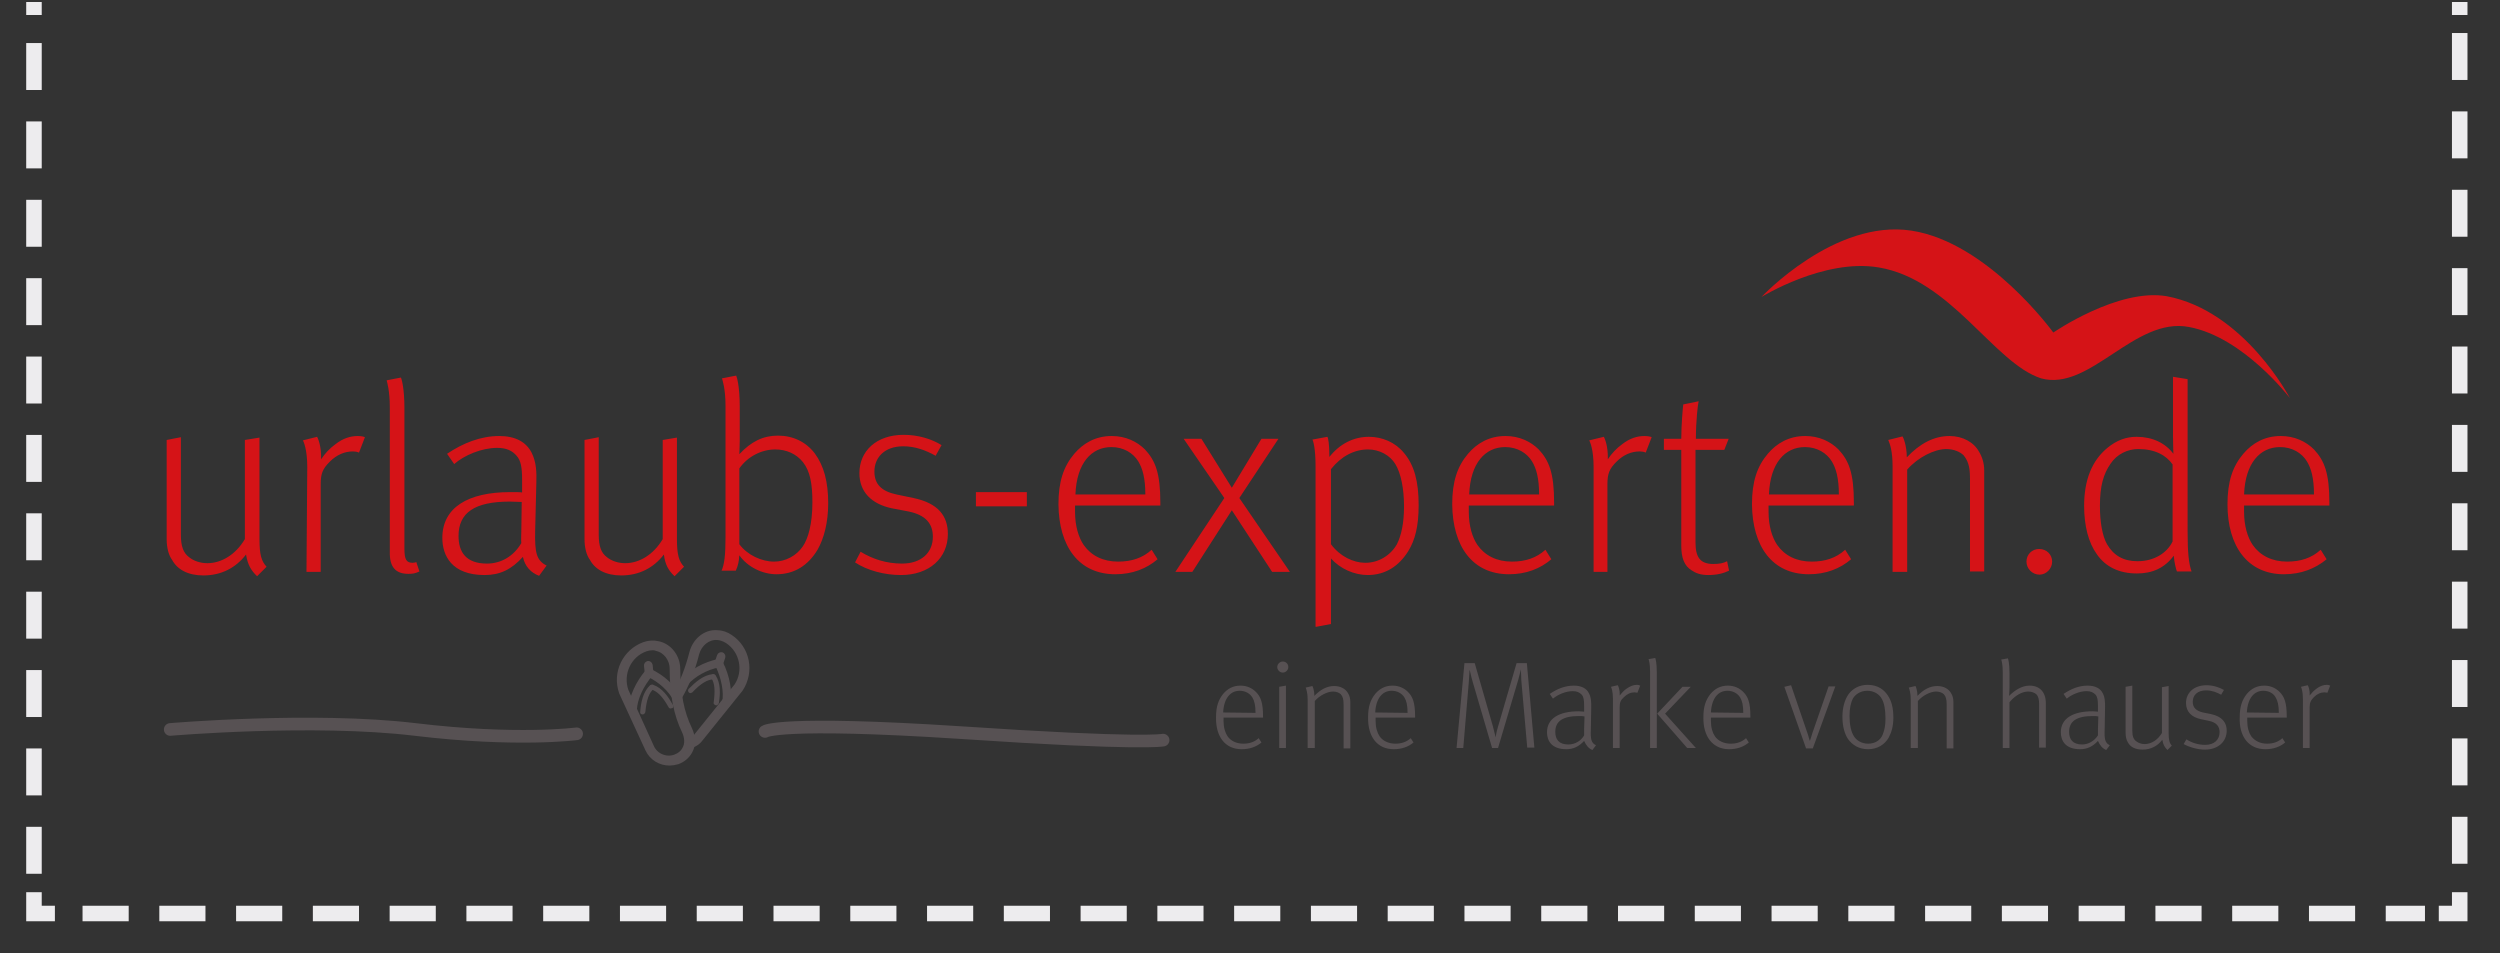 <?xml version="1.0" encoding="utf-8"?>
<!-- Generator: Adobe Illustrator 27.6.1, SVG Export Plug-In . SVG Version: 6.00 Build 0)  -->
<svg version="1.1" id="Ebene_2_00000152261829369326301040000012022214241525682356_"
	 xmlns="http://www.w3.org/2000/svg" xmlns:xlink="http://www.w3.org/1999/xlink" x="0px" y="0px" viewBox="0 0 633 241.4"
	 style="enable-background:new 0 0 633 241.4;" xml:space="preserve">
<rect x="0" y="0" width="633" height="241.4" fill="#333333" stroke="none"/>
<style type="text/css">
	.st0{fill:none;stroke:#EDECEE;stroke-width:3.931;stroke-dasharray:11.888,7.957;}
	
		.st1{clip-path:url(#SVGID_00000024682008382438369410000007218013537459470519_);fill:none;stroke:#EDECEE;stroke-width:3.931;stroke-dasharray:11.685,7.754;}
	
		.st2{clip-path:url(#SVGID_00000014629235291080883100000005856781560465397376_);fill:none;stroke:#EDECEE;stroke-width:3.931;stroke-dasharray:11.888,7.957;}
	
		.st3{clip-path:url(#SVGID_00000037672040811306659840000016721284914054562467_);fill:none;stroke:#EDECEE;stroke-width:3.931;stroke-dasharray:11.685,7.754;}
	.st4{clip-path:url(#SVGID_00000104696621288901194470000011111204170640593828_);fill:none;stroke:#EDECEE;stroke-width:3.931;}
	.st5{fill:#D51317;}
	.st6{fill:#575153;}
	.st7{fill:none;stroke:#575153;stroke-width:1.28;stroke-miterlimit:10;}
	.st8{fill:none;stroke:#575153;stroke-width:0.896;stroke-miterlimit:10;}
	.st9{fill:none;stroke:#575153;stroke-width:3.2;stroke-linecap:round;stroke-linejoin:round;}
</style>
<g>
	<line class="st0" x1="8.6" y1="10.9" x2="8.6" y2="222.3"/>
	<g>
		<g>
			<defs>
				<rect id="SVGID_1_" x="-0.9" y="0.5" width="640.3" height="241.6"/>
			</defs>
			<clipPath id="SVGID_00000152248067393404897630000008643492764506489479_">
				<use xlink:href="#SVGID_1_"  style="overflow:visible;"/>
			</clipPath>
			
				<line style="clip-path:url(#SVGID_00000152248067393404897630000008643492764506489479_);fill:none;stroke:#EDECEE;stroke-width:3.931;stroke-dasharray:11.685,7.754;" x1="20.9" y1="231.3" x2="614" y2="231.3"/>
		</g>
		<g>
			<defs>
				<rect id="SVGID_00000075880752606976940220000004547764106870231693_" x="-0.9" y="0.5" width="640.3" height="241.6"/>
			</defs>
			<clipPath id="SVGID_00000136405627644632692770000006786701974524963749_">
				<use xlink:href="#SVGID_00000075880752606976940220000004547764106870231693_"  style="overflow:visible;"/>
			</clipPath>
			
				<line style="clip-path:url(#SVGID_00000136405627644632692770000006786701974524963749_);fill:none;stroke:#EDECEE;stroke-width:3.931;stroke-dasharray:11.888,7.957;" x1="622.8" y1="218.7" x2="622.8" y2="7.3"/>
		</g>
		<g>
			<defs>
				<rect id="SVGID_00000144323879398933113100000001485879285363580046_" x="-0.9" y="0.5" width="640.3" height="241.6"/>
			</defs>
			<clipPath id="SVGID_00000125598633000791167670000015307336009036360338_">
				<use xlink:href="#SVGID_00000144323879398933113100000001485879285363580046_"  style="overflow:visible;"/>
			</clipPath>
			
				<line style="clip-path:url(#SVGID_00000125598633000791167670000015307336009036360338_);fill:none;stroke:#EDECEE;stroke-width:3.931;stroke-dasharray:11.685,7.754;" x1="610.5" y1="-1.6" x2="17.4" y2="-1.6"/>
		</g>
		<g>
			<defs>
				<rect id="SVGID_00000084509745599706449960000005613304448989242273_" x="-0.9" y="0.5" width="640.3" height="241.6"/>
			</defs>
			<clipPath id="SVGID_00000075846496006329976430000009887345915264932511_">
				<use xlink:href="#SVGID_00000084509745599706449960000005613304448989242273_"  style="overflow:visible;"/>
			</clipPath>
			
				<path style="clip-path:url(#SVGID_00000075846496006329976430000009887345915264932511_);fill:none;stroke:#EDECEE;stroke-width:3.931;" d="
				M8.6,225.9v5.4h5.3 M617.5,231.3h5.3v-5.4 M622.8,3.8v-5.4h-5.3 M13.9-1.6H8.6v5.4"/>
		</g>
	</g>
	<path class="st5" d="M65.1,145.9l2.4-2.4c-1.3-1.4-1.8-3-1.8-7v-25.7l-3.7,0.6v25.1c-2.3,3.9-5.9,6.1-9.5,6.1
		c-1.8,0-3.5-0.6-4.6-1.5c-1.5-1.1-2.1-2.8-2.1-5.7v-24.7l-3.6,0.7v25.1c0,2.2,0.5,4.1,1.4,5.3c1.3,2.4,4,3.9,7.9,3.9
		c4.5,0,8.2-1.9,10.8-5.3C62.7,142.9,63.5,144.4,65.1,145.9L65.1,145.9z M77.6,144.8h3.6v-22.2c0-2.7,0.5-3.9,2.3-5.7
		c1.8-1.8,3.8-2.6,5.9-2.6c0.5,0,1.1,0.1,1.5,0.3l1.5-3.9c-0.1-0.1-0.9-0.3-1.8-0.3c-1.9,0-3.8,0.6-5.7,2.1c-1.4,1-2.7,2.4-3.6,3.8
		c0.1-3.4-0.8-5.3-1-5.7l-3.6,0.9c0.2,0.4,1.1,2.3,1.1,6.8L77.6,144.8L77.6,144.8z M103.4,145.3c1.1,0,1.7-0.1,2.8-0.6l-0.8-2.4
		c-0.1,0.1-0.6,0.2-0.9,0.2c-1.6,0-2.1-0.8-2.1-3.6v-35.6c0-4.9-0.7-7.4-0.9-7.7l-3.6,0.7c0.1,0.4,0.8,2.6,0.8,6.9v36.5
		C98.6,143.6,100.2,145.3,103.4,145.3L103.4,145.3z M136.5,145.8l1.9-2.6c-2.6-1.3-3-3.3-2.9-8.7l0.3-12.1c0.1-2.9,0-5.4-1.2-7.8
		c-1.4-2.7-4.1-4.2-8.2-4.2c-4.7,0-9.2,1.8-13.2,4.5l1.8,2.6c2.5-2.2,6.9-4.1,10.9-4.1c2.3,0,3.8,0.7,4.9,2c1.1,1.2,1.4,3,1.4,6.2
		v3.1c-0.3-0.1-1.6-0.1-3-0.1c-10.7,0-17.2,3.9-17.2,11.6c0,4.5,2.4,9.4,10.7,9.4c3.9,0,6.8-1.4,9.7-4.6
		C132.9,143.4,134.4,145,136.5,145.8L136.5,145.8z M123.3,142.7c-5.3,0-7.2-2.9-7.2-7c0-5.9,4.1-8.7,13-8.7c1,0,2.2,0.1,3,0.1
		c0,1.1-0.1,5.8-0.1,7.2c0,0.5-0.1,2.8,0,3.2C130.1,140.8,126.9,142.7,123.3,142.7L123.3,142.7z M170.8,145.9l2.4-2.4
		c-1.3-1.4-1.8-3-1.8-7v-25.7l-3.6,0.6v25.1c-2.3,3.9-5.9,6.1-9.5,6.1c-1.8,0-3.5-0.6-4.6-1.5c-1.5-1.1-2.1-2.8-2.1-5.7v-24.7
		l-3.6,0.7v25.1c0,2.2,0.5,4.1,1.4,5.3c1.3,2.4,4,3.9,7.9,3.9c4.5,0,8.2-1.9,10.8-5.3C168.4,142.9,169.2,144.4,170.8,145.9
		L170.8,145.9z M196.6,145.4c4.5,0,8-2.2,10.4-6.2c1.6-2.8,2.7-6.8,2.7-11.8c0-5.4-1.1-9.5-3.4-12.6c-2.2-2.9-5.5-4.5-9.3-4.5
		c-3.8,0-6.8,1.5-9.8,4.7c0-0.4,0.1-2,0.1-3.4v-8.7c0-5-0.7-7.4-0.9-7.8l-3.6,0.7c0.1,0.3,0.9,2.6,0.9,6.9v33.4c0,4.5-0.3,6.8-1,8.4
		h3.6c0.6-1.3,0.8-2.4,0.9-3.9C189.3,143.6,193.1,145.4,196.6,145.4L196.6,145.4z M196,142.2c-3.2,0-6.8-1.7-8.8-4.4v-19.2
		c2.1-3,5.6-4.8,9.1-4.8c2.8,0,5.3,1.1,7,3.2c1.8,2.3,2.4,5.4,2.4,10.2c0,5.5-1.1,9.2-2.4,11.1C201.7,140.7,198.9,142.2,196,142.2
		L196,142.2z M228.1,145.6c7.2,0,11.9-4.3,11.9-10.4c0-4.6-2.5-7.8-8.7-9.1l-4.3-0.9c-3.8-0.8-5.6-2.6-5.6-5.8
		c0-3.6,2.6-6.4,7.3-6.4c3,0,5.7,1,8.2,2.4l1.5-2.7c-2.6-1.6-6-2.6-9.6-2.6c-6.9,0-11.2,4.1-11.2,9.7c0,4.7,3,7.8,8.2,8.9l4.2,0.8
		c4.5,0.9,6.2,3.2,6.2,6.4c0,4.1-3,6.8-7.8,6.8c-3.9,0-7.4-1.1-10.5-3l-1.4,2.7C219.5,144.4,223.9,145.6,228.1,145.6L228.1,145.6z
		 M247.1,128.2H260v-3.6h-12.9V128.2L247.1,128.2z M282.4,145.4c4.3,0,7.9-1.4,10.7-3.8l-1.5-2.4c-2.3,2.1-5.1,3-8.5,3
		c-3.8,0-6.8-1.5-8.7-4.2c-1.3-1.9-2.2-4.8-2.2-8.4V128h21.6v-0.7c0-7.6-1.3-10.7-3.9-13.5c-2-2-4.9-3.4-8.4-3.4
		c-4.1,0-7.2,1.8-9.5,4.5c-2.7,3.2-4,7-4,12.8C268.1,138.3,273.1,145.4,282.4,145.4L282.4,145.4z M272.3,125.2c0.3-8,4.1-12,9.1-12
		c3.1,0,5.5,1.5,6.8,3.6c1.1,1.8,1.8,4.3,1.8,8.4L272.3,125.2L272.3,125.2z M297.6,144.8h4.3l10-15.6l10.2,15.6h4.5l-12.8-18.7
		l9.9-15h-4.3l-7.5,12.4l-7.7-12.4h-4.5l10.3,15L297.6,144.8L297.6,144.8z M333.3,158.7l3.7-0.7v-16.6c2.3,2.6,5.9,4.2,9.3,4.2
		c4.4,0,7.9-2.2,10.3-6.1c1.7-2.8,2.6-6.2,2.6-11.6c0-6-1.1-10.1-3.7-13.2c-2.2-2.7-5.5-4.1-8.9-4.1c-3.9,0-7.4,1.8-10,5.1
		c0-3.3-0.3-4.8-0.5-5.1l-3.8,0.7c0.2,0.3,0.8,2.2,0.8,6.8V158.7L333.3,158.7z M345.7,142.5c-3,0-6.4-1.6-8.7-4.7v-19
		c2.6-3.3,5.9-5,9.4-5c2.8,0,5.5,1.4,6.9,3.7c1.4,2.3,2.2,6.2,2.2,10.7c0,4.3-0.7,7.4-1.8,9.6C352.1,140.6,349.1,142.5,345.7,142.5
		L345.7,142.5z M382.1,145.4c4.3,0,7.9-1.4,10.7-3.8l-1.5-2.4c-2.3,2.1-5.1,3-8.5,3c-3.8,0-6.8-1.5-8.7-4.2
		c-1.3-1.9-2.2-4.8-2.2-8.4V128h21.6v-0.7c0-7.6-1.3-10.7-3.9-13.5c-2-2-4.9-3.4-8.4-3.4c-4.1,0-7.2,1.8-9.5,4.5
		c-2.7,3.2-4,7-4,12.8C367.8,138.3,372.8,145.4,382.1,145.4L382.1,145.4z M372,125.2c0.3-8,4.1-12,9.1-12c3.1,0,5.5,1.5,6.8,3.6
		c1.1,1.8,1.8,4.3,1.8,8.4L372,125.2L372,125.2z M403.4,144.8h3.6v-22.2c0-2.7,0.5-3.9,2.3-5.7c1.8-1.8,3.8-2.6,5.9-2.6
		c0.5,0,1.1,0.1,1.5,0.3l1.5-3.9c-0.1-0.1-0.9-0.3-1.8-0.3c-1.9,0-3.8,0.6-5.7,2.1c-1.4,1-2.7,2.4-3.6,3.8c0.1-3.4-0.8-5.3-1-5.7
		l-3.7,0.9c0.2,0.4,1.1,2.3,1.1,6.8V144.8L403.4,144.8z M432.5,145.6c2.2,0,3.8-0.4,5.3-1.1l-0.5-2.4c-0.9,0.5-2,0.7-3.5,0.7
		c-3.4,0-4.5-1.8-4.5-5.5v-23.4h7.3l1.1-2.8h-8.3c0-4.5,0.5-8.8,0.7-9.5l-3.9,0.8c-0.1,0.7-0.5,5.2-0.5,8.7h-4.4v2.8h4.4v24.3
		c0,3.1,0.8,5.1,2.6,6.2C429.3,145.1,430.6,145.6,432.5,145.6L432.5,145.6z M458,145.4c4.3,0,7.9-1.4,10.7-3.8l-1.5-2.4
		c-2.3,2.1-5.1,3-8.5,3c-3.8,0-6.8-1.5-8.7-4.2c-1.3-1.9-2.2-4.8-2.2-8.4V128h21.6v-0.7c0-7.6-1.3-10.7-3.9-13.5
		c-2-2-4.9-3.4-8.4-3.4c-4.1,0-7.2,1.8-9.5,4.5c-2.7,3.2-4,7-4,12.8C443.7,138.3,448.7,145.4,458,145.4L458,145.4z M447.9,125.2
		c0.3-8,4.1-12,9.1-12c3.1,0,5.5,1.5,6.8,3.6c1.1,1.8,1.8,4.3,1.8,8.4L447.9,125.2L447.9,125.2z M479.3,144.8h3.6v-25.9
		c2.7-3.1,6.9-5.2,9.9-5.2c1.9,0,3.5,0.7,4.4,1.6c1,1.3,1.6,2.6,1.6,5.7v23.7h3.6v-25.6c0-1.8-0.5-3.4-1.3-4.7c-1.3-2.4-4.1-4-7.5-4
		c-3.9,0-7.5,1.9-10.8,5.4c0-3-0.9-5.1-1.1-5.3l-3.6,0.9c0.5,1.1,1.1,3,1.1,6.7V144.8L479.3,144.8z M516.4,145.5
		c1.7,0,3.2-1.5,3.2-3.3c0-1.8-1.4-3.2-3.3-3.2c-1.8,0-3.2,1.4-3.2,3.2C513.1,144,514.6,145.5,516.4,145.5L516.4,145.5z
		 M541.1,145.2c3.9,0,7-1.4,9.3-4.5c0.1,1.6,0.6,3.6,0.8,4h3.7c-0.7-2-1-4.7-1-10.1V96l-3.7-0.6v15c0,1.8,0.1,4,0.1,4.5
		c-2-2.7-5.3-4.3-9.3-4.3c-2.7,0-5.1,0.9-7.4,2.8c-3.9,3.2-5.9,8.1-5.9,14.7c0,5,1.1,9.3,3.2,12.2
		C533.1,143.5,536.5,145.2,541.1,145.2L541.1,145.2z M541.2,142.1c-3.5,0-6-1.4-7.7-4.3c-1.2-2.1-1.8-5.7-1.8-9.7
		c0-5.1,0.9-8.1,2.7-10.7c1.6-2.4,4.3-3.7,7-3.7c4.3,0,7.1,1.6,8.7,3.9v19.5C548.8,139.8,545.7,142.1,541.2,142.1L541.2,142.1z
		 M578.3,145.4c4.3,0,7.9-1.4,10.8-3.8l-1.5-2.4c-2.3,2.1-5.1,3-8.5,3c-3.8,0-6.8-1.5-8.7-4.2c-1.3-1.9-2.2-4.8-2.2-8.4V128h21.6
		v-0.7c0-7.6-1.3-10.7-3.9-13.5c-2-2-4.9-3.4-8.4-3.4c-4.1,0-7.2,1.8-9.5,4.5c-2.7,3.2-4,7-4,12.8
		C564,138.3,569.1,145.4,578.3,145.4L578.3,145.4z M568.2,125.2c0.3-8,4.1-12,9.1-12c3.1,0,5.5,1.5,6.8,3.6c1.1,1.8,1.8,4.3,1.8,8.4
		L568.2,125.2L568.2,125.2z"/>
	<path class="st5" d="M579.8,100.8c0,0-11.5-22.1-31.2-25.8c-12.3-2.1-28.7,9.2-28.7,9.2S503.4,61.4,484,58.4
		c-19.5-3-38,16.8-38,16.8s15.8-9.8,29.6-7.5c18.4,3,29.2,24.2,41.2,28.1c12.4,3.4,23.7-15.7,37.5-13
		C568.1,85.4,579.8,100.8,579.8,100.8 M579.8,100.8c0,0-11.5-22.1-31.2-25.8c-12.3-2.1-28.7,9.2-28.7,9.2S503.4,61.4,484,58.4
		c-19.5-3-38,16.8-38,16.8s15.8-9.8,29.6-7.5c18.4,3,29.2,24.2,41.2,28.1c12.4,3.4,23.7-15.7,37.5-13
		C568.1,85.4,579.8,100.8,579.8,100.8"/>
	<path class="st6" d="M314.4,189.7c2,0,3.7-0.6,5-1.7l-0.7-1.1c-1.1,1-2.4,1.4-3.9,1.4c-1.7,0-3.2-0.7-4-1.9c-0.6-0.9-1-2.2-1-3.9
		v-0.8h10v-0.3c0-3.5-0.6-5-1.8-6.2c-0.9-0.9-2.2-1.6-3.9-1.6c-1.9,0-3.3,0.8-4.4,2.1c-1.2,1.5-1.8,3.2-1.8,5.9
		C307.8,186.4,310.1,189.7,314.4,189.7L314.4,189.7z M309.7,180.4c0.2-3.7,1.9-5.5,4.2-5.5c1.4,0,2.6,0.7,3.2,1.7
		c0.5,0.8,0.8,2,0.8,3.9L309.7,180.4L309.7,180.4z M324.8,170.3c0.7,0,1.4-0.6,1.4-1.4c0-0.8-0.6-1.4-1.4-1.4
		c-0.7,0-1.4,0.6-1.4,1.4S324.1,170.3,324.8,170.3L324.8,170.3z M323.9,189.4h1.7v-15.8l-1.7,0.3V189.4L323.9,189.4z M331.2,189.4
		h1.7v-11.9c1.2-1.4,3.2-2.4,4.6-2.4c0.9,0,1.6,0.3,2,0.7c0.5,0.6,0.7,1.2,0.7,2.7v11h1.7v-11.8c0-0.8-0.2-1.6-0.6-2.2
		c-0.6-1.1-1.9-1.8-3.5-1.8c-1.8,0-3.5,0.9-5,2.5c0-1.4-0.4-2.3-0.5-2.5l-1.7,0.4c0.2,0.5,0.5,1.4,0.5,3.1V189.4L331.2,189.4z
		 M352.9,189.7c2,0,3.7-0.6,5-1.7l-0.7-1.1c-1.1,1-2.4,1.4-3.9,1.4c-1.7,0-3.2-0.7-4-1.9c-0.6-0.9-1-2.2-1-3.9v-0.8h10v-0.3
		c0-3.5-0.6-5-1.8-6.2c-0.9-0.9-2.2-1.6-3.9-1.6c-1.9,0-3.3,0.8-4.4,2.1c-1.2,1.5-1.8,3.2-1.8,5.9
		C346.3,186.4,348.6,189.7,352.9,189.7L352.9,189.7z M348.2,180.4c0.2-3.7,1.9-5.5,4.2-5.5c1.4,0,2.6,0.7,3.2,1.7
		c0.5,0.8,0.8,2,0.8,3.9L348.2,180.4L348.2,180.4z M368.8,189.4h1.7l1.4-16.7l0.2-3.1c0.2,0.5,0.2,1,0.8,3.1l4.9,16.7h1.5l5.1-17.2
		c0.3-1.1,0.7-2.6,0.7-2.7c0,0.1,0.1,2.5,0.1,2.8l1.5,17h1.8l-1.9-21.4h-2.6l-4.7,16.1c-0.4,1.3-0.6,2.5-0.6,2.7
		c0-0.1-0.3-1.3-0.7-2.8l-4.6-16h-2.6L368.8,189.4L368.8,189.4z M403.2,189.9l0.9-1.2c-1.2-0.6-1.4-1.5-1.3-4l0.1-5.6
		c0-1.3,0-2.5-0.6-3.6c-0.6-1.2-1.9-1.9-3.8-1.9c-2.2,0-4.2,0.8-6.1,2.1l0.8,1.2c1.2-1,3.2-1.9,5-1.9c1.1,0,1.7,0.3,2.3,0.9
		c0.5,0.6,0.6,1.4,0.6,2.9v1.4c-0.2,0-0.7-0.1-1.4-0.1c-4.9,0-8,1.8-8,5.3c0,2.1,1.1,4.3,4.9,4.3c1.8,0,3.2-0.7,4.5-2.1
		C401.6,188.7,402.2,189.5,403.2,189.9L403.2,189.9z M397.1,188.5c-2.4,0-3.3-1.3-3.3-3.2c0-2.7,1.9-4,6-4c0.5,0,1,0,1.4,0.1
		c0,0.5-0.1,2.7-0.1,3.3c0,0.2,0,1.3,0,1.5C400.3,187.6,398.8,188.5,397.1,188.5L397.1,188.5z M408.4,189.4h1.7v-10.3
		c0-1.2,0.2-1.8,1.1-2.6c0.8-0.8,1.7-1.2,2.7-1.2c0.2,0,0.5,0.1,0.7,0.1l0.7-1.8c0,0-0.4-0.2-0.8-0.2c-0.9,0-1.7,0.3-2.7,1
		c-0.7,0.5-1.2,1.1-1.7,1.7c0.1-1.6-0.4-2.5-0.5-2.6l-1.7,0.4c0.1,0.2,0.5,1.1,0.5,3.1L408.4,189.4L408.4,189.4z M417.8,189.4h1.7
		v-19.2c0-2.3-0.3-3.4-0.4-3.6l-1.7,0.3c0.1,0.2,0.4,1.2,0.4,3.2V189.4L417.8,189.4z M427.2,189.4h2.2l-7.8-8.7l6.5-6.8h-2.1
		l-6.4,6.8L427.2,189.4L427.2,189.4z M437.8,189.7c2,0,3.7-0.6,5-1.7l-0.7-1.1c-1.1,1-2.4,1.4-3.9,1.4c-1.7,0-3.2-0.7-4-1.9
		c-0.6-0.9-1-2.2-1-3.9v-0.8h10v-0.3c0-3.5-0.6-5-1.8-6.2c-0.9-0.9-2.2-1.6-3.9-1.6c-1.9,0-3.3,0.8-4.4,2.1
		c-1.2,1.5-1.8,3.2-1.8,5.9C431.2,186.4,433.6,189.7,437.8,189.7L437.8,189.7z M433.2,180.4c0.2-3.7,1.9-5.5,4.2-5.5
		c1.4,0,2.6,0.7,3.2,1.7c0.5,0.8,0.8,2,0.8,3.9L433.2,180.4L433.2,180.4z M457.3,189.5h1.7l5.7-15.7H463l-4.1,11.8
		c-0.3,0.9-0.5,1.7-0.6,1.9h-0.1c-0.1-0.2-0.3-1.2-0.6-2l-4.1-12l-1.7,0.4L457.3,189.5L457.3,189.5z M473,189.7
		c2.4,0,4.2-1.2,5.2-2.9c0.7-1.3,1.2-2.9,1.2-5.1c0-2.5-0.5-4.3-1.4-5.6c-0.9-1.4-2.5-2.7-5.1-2.7c-2.2,0-3.8,1-4.8,2.3
		c-1,1.4-1.6,3.4-1.6,5.8c0,2.3,0.5,4.2,1.4,5.6C469,188.6,470.6,189.7,473,189.7L473,189.7z M473,188.3c-1.7,0-3-0.9-3.6-1.9
		c-0.7-1.1-1.1-2.9-1.1-5.1c0-1.9,0.3-3.4,0.9-4.5c0.6-1,1.9-1.9,3.6-1.9c1.7,0,3.1,0.9,3.7,2.1c0.6,1.1,0.9,2.7,0.9,4.9
		c0,1.8-0.2,2.8-0.7,4.1C476.2,187.3,474.9,188.3,473,188.3L473,188.3z M483.9,189.4h1.7v-11.9c1.2-1.4,3.2-2.4,4.6-2.4
		c0.9,0,1.6,0.3,2,0.7c0.5,0.6,0.7,1.2,0.7,2.7v11h1.7v-11.8c0-0.8-0.2-1.6-0.6-2.2c-0.6-1.1-1.9-1.8-3.5-1.8c-1.8,0-3.5,0.9-5,2.5
		c0-1.4-0.4-2.3-0.5-2.5l-1.7,0.4c0.2,0.5,0.5,1.4,0.5,3.1V189.4L483.9,189.4z M507.1,189.4h1.7v-11.6c1.4-1.7,3.2-2.7,4.7-2.7
		c0.9,0,1.7,0.3,2.1,0.7c0.5,0.5,0.7,1.3,0.7,2.4v11.1h1.7V178c0-2.8-1.6-4.4-4.1-4.4c-2,0-3.8,1.2-5.2,2.6c0-0.2,0.1-1,0.1-1.8
		v-4.1c0-2.3-0.3-3.4-0.4-3.6l-1.7,0.3c0.1,0.2,0.4,1.2,0.4,3.2L507.1,189.4L507.1,189.4z M533.3,189.9l0.9-1.2
		c-1.2-0.6-1.4-1.5-1.3-4l0.1-5.6c0-1.3,0-2.5-0.6-3.6c-0.6-1.2-1.9-1.9-3.8-1.9c-2.2,0-4.2,0.8-6.1,2.1l0.8,1.2
		c1.2-1,3.2-1.9,5-1.9c1.1,0,1.7,0.3,2.3,0.9c0.5,0.6,0.6,1.4,0.6,2.9v1.4c-0.2,0-0.7-0.1-1.4-0.1c-4.9,0-8,1.8-8,5.3
		c0,2.1,1.1,4.3,4.9,4.3c1.8,0,3.2-0.7,4.5-2.1C531.7,188.7,532.3,189.5,533.3,189.9L533.3,189.9z M527.2,188.5
		c-2.4,0-3.3-1.3-3.3-3.2c0-2.7,1.9-4,6-4c0.5,0,1,0,1.4,0.1c0,0.5-0.1,2.7-0.1,3.3c0,0.2,0,1.3,0,1.5
		C530.3,187.6,528.8,188.5,527.2,188.5L527.2,188.5z M548.8,189.9l1.1-1.1c-0.6-0.7-0.8-1.4-0.8-3.2v-11.9l-1.7,0.3v11.6
		c-1.1,1.8-2.7,2.8-4.4,2.8c-0.8,0-1.6-0.3-2.1-0.7c-0.7-0.5-1-1.3-1-2.7v-11.4l-1.7,0.3v11.6c0,1,0.2,1.9,0.6,2.5
		c0.6,1.1,1.8,1.8,3.7,1.8c2.1,0,3.8-0.9,5-2.5C547.7,188.6,548.1,189.2,548.8,189.9L548.8,189.9z M558.3,189.8c3.3,0,5.5-2,5.5-4.8
		c0-2.1-1.2-3.6-4-4.2l-2-0.4c-1.7-0.4-2.6-1.2-2.6-2.7c0-1.7,1.2-2.9,3.4-2.9c1.4,0,2.7,0.5,3.8,1.1l0.7-1.2
		c-1.2-0.7-2.8-1.2-4.4-1.2c-3.2,0-5.2,1.9-5.2,4.5c0,2.2,1.4,3.6,3.8,4.1l1.9,0.4c2.1,0.4,2.8,1.5,2.8,2.9c0,1.9-1.4,3.2-3.6,3.2
		c-1.8,0-3.4-0.5-4.8-1.4l-0.7,1.2C554.4,189.2,556.4,189.8,558.3,189.8L558.3,189.8z M573.6,189.7c2,0,3.7-0.6,5-1.7l-0.7-1.1
		c-1.1,1-2.4,1.4-3.9,1.4c-1.7,0-3.1-0.7-4-1.9c-0.6-0.9-1-2.2-1-3.9v-0.8h10v-0.3c0-3.5-0.6-5-1.8-6.2c-0.9-0.9-2.2-1.6-3.9-1.6
		c-1.9,0-3.3,0.8-4.4,2.1c-1.2,1.5-1.8,3.2-1.8,5.9C566.9,186.4,569.3,189.7,573.6,189.7L573.6,189.7z M568.9,180.4
		c0.2-3.7,1.9-5.5,4.2-5.5c1.4,0,2.6,0.7,3.1,1.7c0.5,0.8,0.8,2,0.8,3.9L568.9,180.4L568.9,180.4z M583.1,189.4h1.7v-10.3
		c0-1.2,0.3-1.8,1.1-2.6c0.8-0.8,1.7-1.2,2.7-1.2c0.2,0,0.5,0.1,0.7,0.1l0.7-1.8c0,0-0.4-0.2-0.8-0.2c-0.9,0-1.8,0.3-2.7,1
		c-0.7,0.5-1.2,1.1-1.7,1.7c0.1-1.6-0.4-2.5-0.5-2.6l-1.7,0.4c0.1,0.2,0.5,1.1,0.5,3.1V189.4L583.1,189.4z"/>
	<path class="st6" d="M174.8,188.8l-0.4-1.2c0.9-0.3,1.7-0.8,2.2-1.6l9.9-12.3c2.5-3.7,1.5-8.9-2.3-11.4c-0.8-0.5-1.8-0.9-2.7-0.9
		c-2.3-0.1-4.4,1.6-5.1,4.1c-1.1,4.4-2.6,8-4.4,11.1l-1.1-0.6c1.8-3,3.2-6.5,4.3-10.8c0.8-3,3.4-5.2,6.3-5c1.2,0,2.4,0.4,3.4,1.1
		c4.4,2.9,5.5,8.8,2.6,13.2l-9.9,12.3C176.9,187.8,176,188.5,174.8,188.8L174.8,188.8z"/>
	<path class="st7" d="M174.8,188.8l-0.4-1.2c0.9-0.3,1.7-0.8,2.2-1.6l9.9-12.3c2.5-3.7,1.5-8.9-2.3-11.4c-0.8-0.5-1.8-0.9-2.7-0.9
		c-2.3-0.1-4.4,1.6-5.1,4.1c-1.1,4.4-2.6,8-4.4,11.1l-1.1-0.6c1.8-3,3.2-6.5,4.3-10.8c0.8-3,3.4-5.2,6.3-5c1.2,0,2.4,0.4,3.4,1.1
		c4.4,2.9,5.5,8.8,2.6,13.2l-9.9,12.3C176.9,187.8,176,188.5,174.8,188.8L174.8,188.8z"/>
	<path class="st6" d="M182,168.6c-0.1,0-0.1,0-0.2,0c-0.3-0.1-0.5-0.5-0.4-0.8l0.6-1.8c0.1-0.3,0.5-0.5,0.8-0.4
		c0.3,0.1,0.5,0.5,0.4,0.8l-0.6,1.8C182.5,168.5,182.3,168.6,182,168.6L182,168.6z"/>
	<path class="st8" d="M182,168.6c-0.1,0-0.1,0-0.2,0c-0.3-0.1-0.5-0.5-0.4-0.8l0.6-1.8c0.1-0.3,0.5-0.5,0.8-0.4
		c0.3,0.1,0.5,0.5,0.4,0.8l-0.6,1.8C182.5,168.5,182.3,168.6,182,168.6L182,168.6z"/>
	<path class="st6" d="M183.9,178.7c0,0-0.1,0-0.1,0c-0.3-0.1-0.6-0.4-0.5-0.7c0.5-2.9-0.2-6.4-1.8-9.7c-0.1-0.3,0-0.7,0.3-0.8
		c0.3-0.2,0.7,0,0.8,0.3c1.8,3.6,2.4,7.3,1.9,10.5C184.5,178.5,184.2,178.7,183.9,178.7L183.9,178.7z"/>
	<path class="st8" d="M183.9,178.7c0,0-0.1,0-0.1,0c-0.3-0.1-0.6-0.4-0.5-0.7c0.5-2.9-0.2-6.4-1.8-9.7c-0.1-0.3,0-0.7,0.3-0.8
		c0.3-0.2,0.7,0,0.8,0.3c1.8,3.6,2.4,7.3,1.9,10.5C184.5,178.5,184.2,178.7,183.9,178.7L183.9,178.7z"/>
	<path class="st6" d="M181.3,178.6C181.2,178.6,181.2,178.6,181.3,178.6c-0.4-0.1-0.7-0.4-0.6-0.7c0.4-3,0.3-4.9-0.6-6.2
		c-0.2-0.3-0.1-0.7,0.2-0.9c0.3-0.2,0.7-0.1,0.9,0.2c1.3,2,1.2,4.7,0.8,7.1C181.8,178.4,181.6,178.6,181.3,178.6L181.3,178.6z"/>
	<path class="st6" d="M173.3,173.4c-0.2,0-0.3-0.1-0.4-0.2c-0.3-0.2-0.3-0.6,0-0.9c2.3-2.5,5.4-4.2,9-5c0.3-0.1,0.7,0.1,0.7,0.5
		c0.1,0.3-0.1,0.7-0.5,0.7c-3.4,0.7-6.2,2.3-8.4,4.6C173.7,173.3,173.5,173.4,173.3,173.4L173.3,173.4z"/>
	<path class="st8" d="M173.3,173.4c-0.2,0-0.3-0.1-0.4-0.2c-0.3-0.2-0.3-0.6,0-0.9c2.3-2.5,5.4-4.2,9-5c0.3-0.1,0.7,0.1,0.7,0.5
		c0.1,0.3-0.1,0.7-0.5,0.7c-3.4,0.7-6.2,2.3-8.4,4.6C173.7,173.3,173.5,173.4,173.3,173.4L173.3,173.4z"/>
	<path class="st6" d="M174.8,175.5c-0.2,0-0.3-0.1-0.4-0.2c-0.2-0.2-0.3-0.6,0-0.9c1.7-1.7,3.7-3.5,6.1-3.7c0.3,0,0.6,0.2,0.7,0.6
		c0,0.3-0.2,0.6-0.6,0.7c-1.6,0.1-3.2,1.1-5.3,3.3C175.1,175.4,175,175.5,174.8,175.5L174.8,175.5z"/>
	<path class="st6" d="M169.5,193.2c-2.3,0-4.5-1.3-5.5-3.5l-6.6-14.3c-1.8-5,0.8-10.4,5.7-12.2c1.1-0.4,2.4-0.5,3.6-0.2
		c2.8,0.6,4.9,3.3,4.9,6.4c0,6.1,1,11.1,3,15.2c0.9,1.9,1,4,0.1,5.6c-0.7,1.3-1.8,2.2-3.2,2.7C170.8,193.1,170.1,193.2,169.5,193.2
		L169.5,193.2z M165.3,164c-0.6,0-1.2,0.1-1.8,0.3c-4.3,1.5-6.5,6.3-5,10.6l6.5,14.3c1,2.2,3.6,3.3,5.9,2.5l0,0
		c1.1-0.4,2-1.1,2.5-2.1c0.7-1.2,0.6-2.9-0.1-4.4c-2.1-4.3-3.1-9.5-3.1-15.8c0-2.6-1.7-4.7-3.9-5.2C166.1,164.1,165.7,164,165.3,164
		L165.3,164z"/>
	<path class="st7" d="M169.5,193.2c-2.3,0-4.5-1.3-5.5-3.5l-6.6-14.3c-1.8-5,0.8-10.4,5.7-12.2c1.1-0.4,2.4-0.5,3.6-0.2
		c2.8,0.6,4.9,3.3,4.9,6.4c0,6.1,1,11.1,3,15.2c0.9,1.9,1,4,0.1,5.6c-0.7,1.3-1.8,2.2-3.2,2.7C170.8,193.1,170.1,193.2,169.5,193.2
		L169.5,193.2z M165.3,164c-0.6,0-1.2,0.1-1.8,0.3c-4.3,1.5-6.5,6.3-5,10.6l6.5,14.3c1,2.2,3.6,3.3,5.9,2.5l0,0
		c1.1-0.4,2-1.1,2.5-2.1c0.7-1.2,0.6-2.9-0.1-4.4c-2.1-4.3-3.1-9.5-3.1-15.8c0-2.6-1.7-4.7-3.9-5.2C166.1,164.1,165.7,164,165.3,164
		L165.3,164z"/>
	<path class="st6" d="M164.3,171c-0.3,0-0.6-0.2-0.6-0.6l-0.2-1.9c0-0.3,0.2-0.6,0.6-0.7c0.3,0,0.6,0.2,0.7,0.6l0.2,1.9
		C165,170.7,164.7,171,164.3,171C164.4,171,164.3,171,164.3,171L164.3,171z"/>
	<path class="st8" d="M164.3,171c-0.3,0-0.6-0.2-0.6-0.6l-0.2-1.9c0-0.3,0.2-0.6,0.6-0.7c0.3,0,0.6,0.2,0.7,0.6l0.2,1.9
		C165,170.7,164.7,171,164.3,171C164.4,171,164.3,171,164.3,171L164.3,171z"/>
	<path class="st6" d="M160.1,180.3C160,180.3,160,180.3,160.1,180.3c-0.4,0-0.6-0.3-0.6-0.7c0.3-3.2,1.8-6.6,4.4-9.7
		c0.2-0.3,0.6-0.3,0.9-0.1c0.3,0.2,0.3,0.6,0.1,0.9c-2.4,2.9-3.9,6-4.1,9C160.6,180.1,160.4,180.3,160.1,180.3L160.1,180.3z"/>
	<path class="st8" d="M160.1,180.3C160,180.3,160,180.3,160.1,180.3c-0.4,0-0.6-0.3-0.6-0.7c0.3-3.2,1.8-6.6,4.4-9.7
		c0.2-0.3,0.6-0.3,0.9-0.1c0.3,0.2,0.3,0.6,0.1,0.9c-2.4,2.9-3.9,6-4.1,9C160.6,180.1,160.4,180.3,160.1,180.3L160.1,180.3z"/>
	<path class="st6" d="M162.7,180.9C162.7,180.9,162.7,180.9,162.7,180.9c-0.4,0-0.7-0.3-0.6-0.7c0.2-2.4,0.7-5,2.5-6.7
		c0.3-0.2,0.6-0.2,0.9,0c0.2,0.3,0.2,0.6,0,0.9c-1.2,1.1-1.8,2.8-2.1,5.9C163.3,180.6,163.1,180.9,162.7,180.9L162.7,180.9z"/>
	<path class="st6" d="M171.6,177.7c-0.2,0-0.4-0.1-0.5-0.3c-1.5-2.8-3.9-5-7-6.5c-0.3-0.1-0.4-0.5-0.3-0.8c0.1-0.3,0.5-0.4,0.8-0.3
		c3.4,1.6,5.9,4,7.6,7c0.2,0.3,0.1,0.7-0.2,0.8C171.8,177.7,171.7,177.7,171.6,177.7L171.6,177.7z"/>
	<path class="st8" d="M171.6,177.7c-0.2,0-0.4-0.1-0.5-0.3c-1.5-2.8-3.9-5-7-6.5c-0.3-0.1-0.4-0.5-0.3-0.8c0.1-0.3,0.5-0.4,0.8-0.3
		c3.4,1.6,5.9,4,7.6,7c0.2,0.3,0.1,0.7-0.2,0.8C171.8,177.7,171.7,177.7,171.6,177.7L171.6,177.7z"/>
	<path class="st6" d="M169.8,179.4c-0.2,0-0.4-0.1-0.5-0.3c-1.5-2.7-2.8-4-4.3-4.5c-0.3-0.1-0.5-0.5-0.4-0.8
		c0.1-0.3,0.5-0.5,0.8-0.4c2.3,0.8,3.8,3,5,5.1c0.2,0.3,0.1,0.7-0.2,0.8C170,179.3,169.9,179.4,169.8,179.4L169.8,179.4z"/>
	<path class="st9" d="M43.1,184.7c0,0,36.2-3.1,62,0s40.9,1.1,40.9,1.1 M193.7,185.2c0,0,3.5-2.7,49.6,0.3
		c46.1,3.1,51.2,1.9,51.2,1.9"/>
</g>
</svg>
